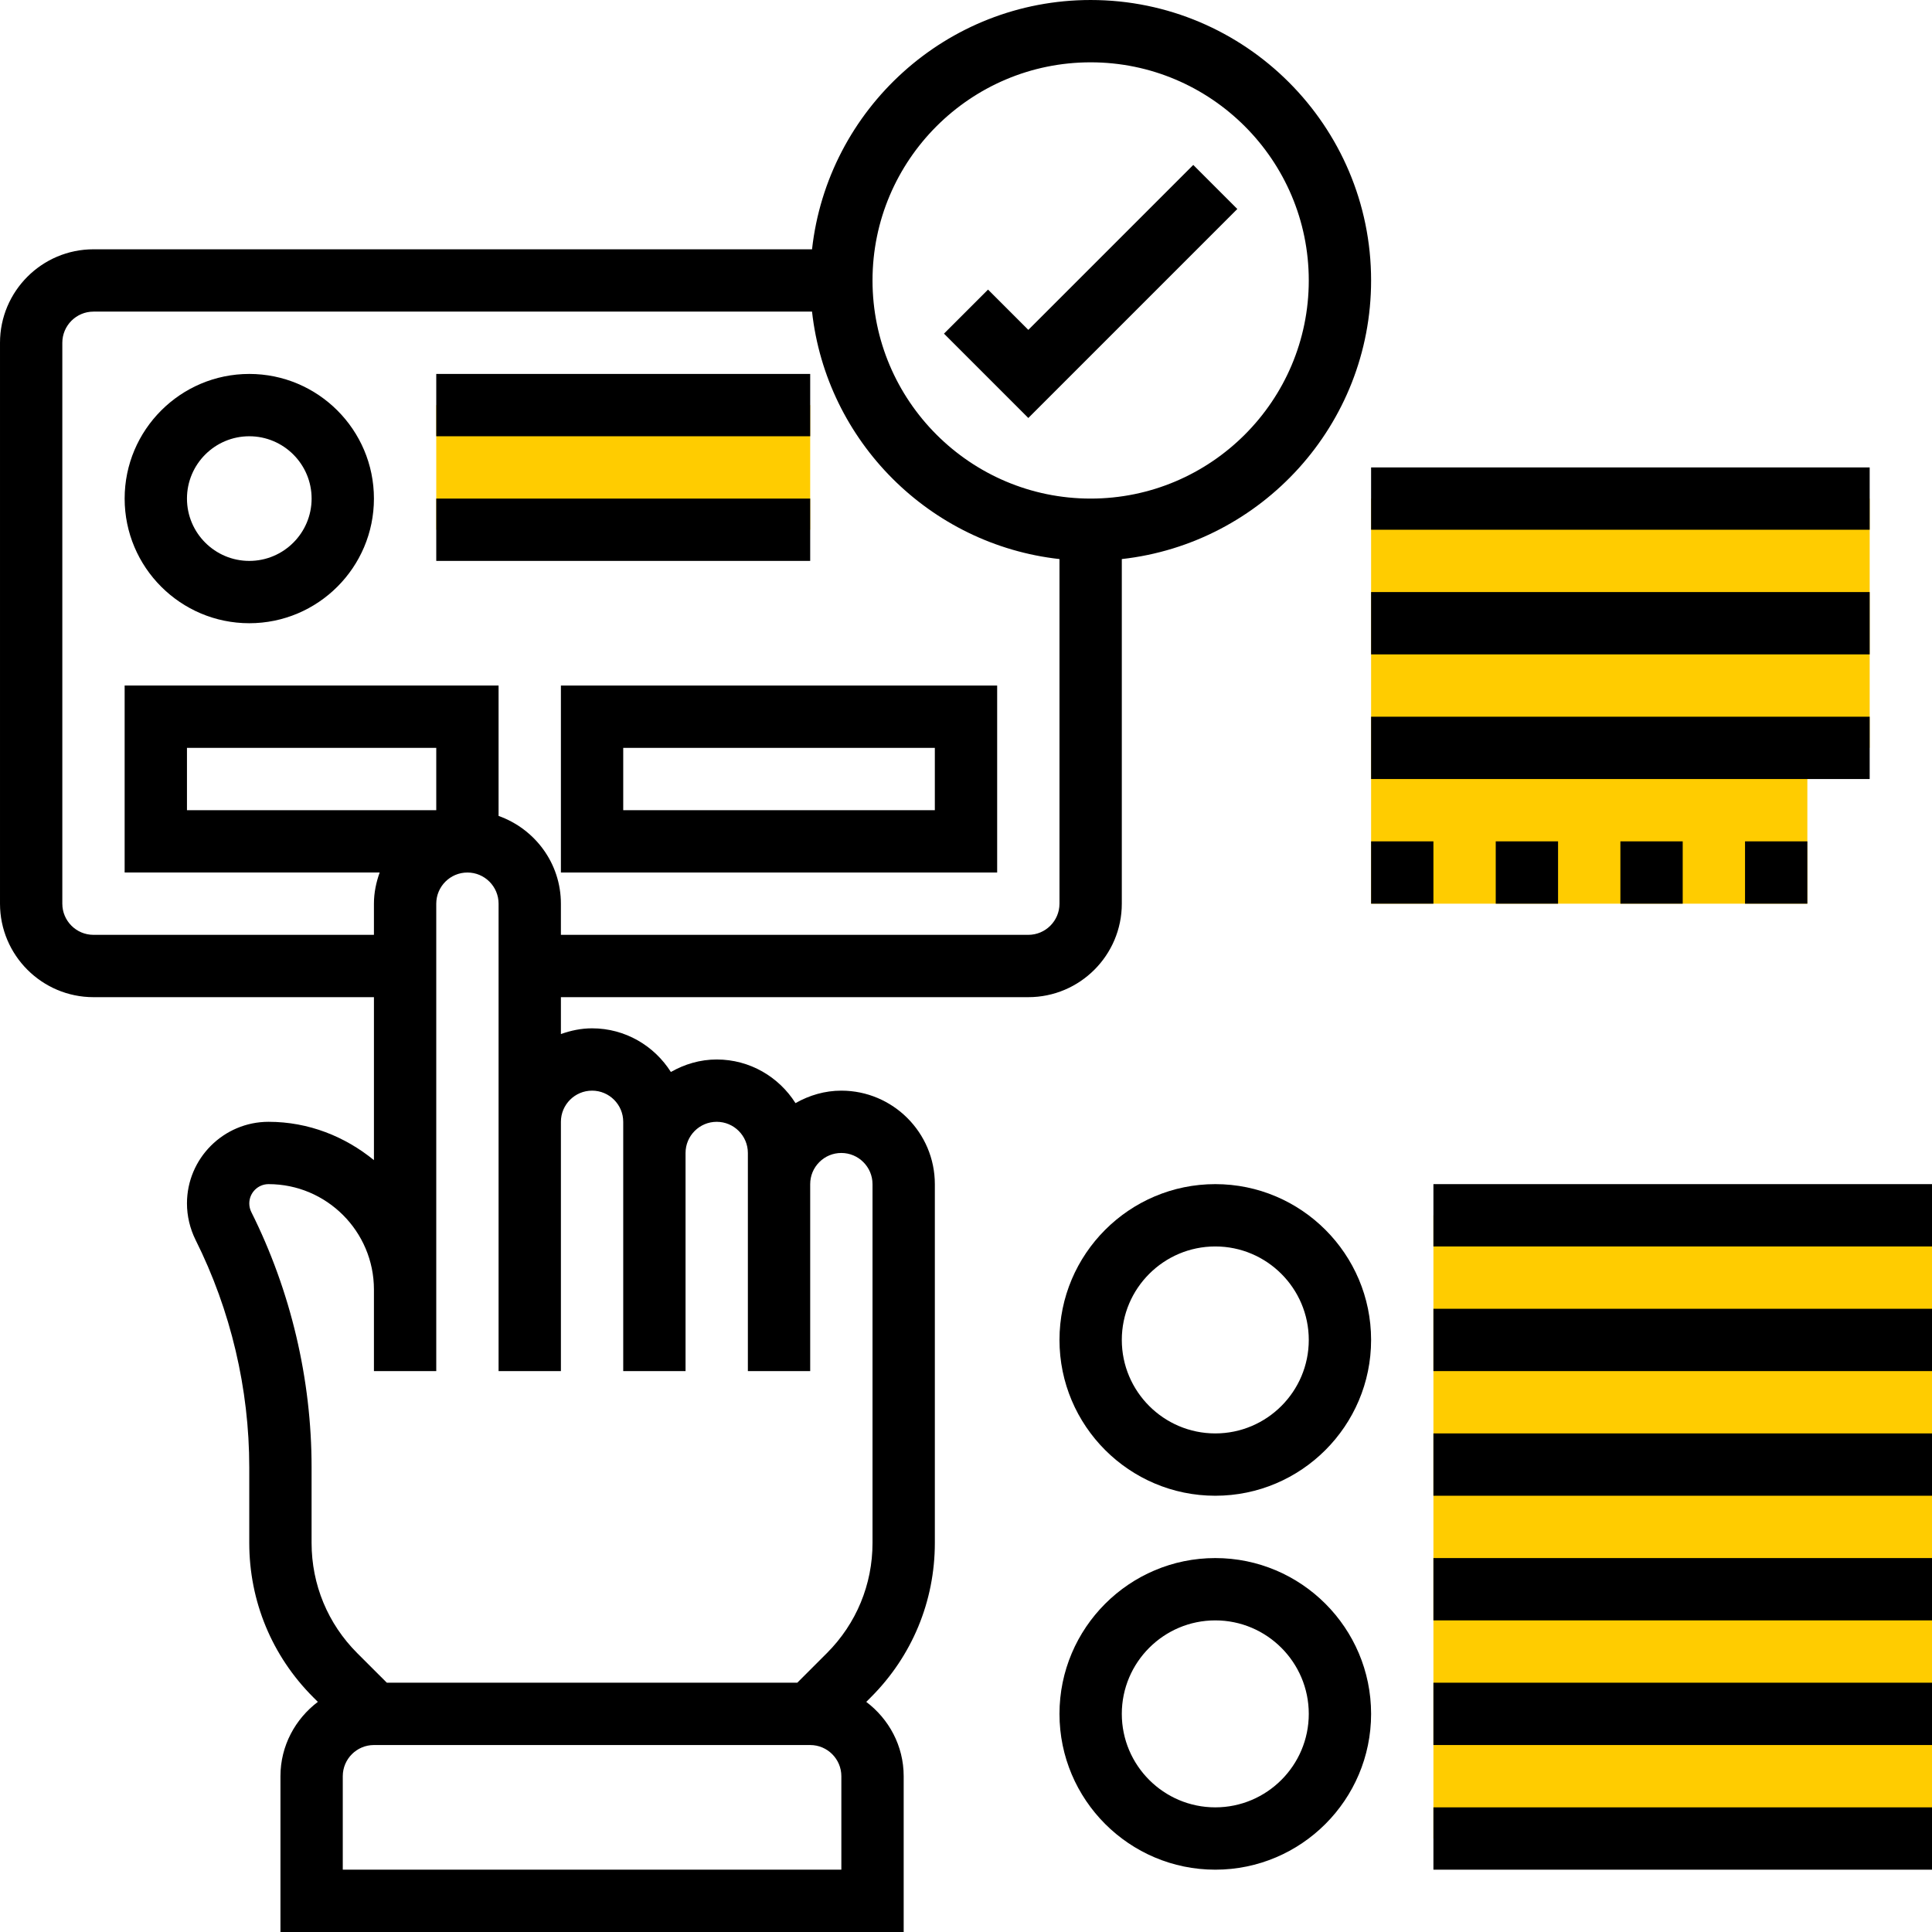 <?xml version="1.0" encoding="UTF-8"?> <svg xmlns="http://www.w3.org/2000/svg" xmlns:xlink="http://www.w3.org/1999/xlink" xmlns:svgjs="http://svgjs.com/svgjs" version="1.1" width="512" height="512" x="0" y="0" viewBox="0 0 62 62" style="enable-background:new 0 0 512 512" xml:space="preserve" class=""><g><g xmlns="http://www.w3.org/2000/svg"><g><path d="m44 16v13h14v-5h2v-8z" fill="#ffcc00" data-original="#f0bc5e" style="" class=""></path></g><g><path d="m14 13h12v4h-12z" fill="#ffcc00" data-original="#f0bc5e" style="" class=""></path></g><g><path d="m46 39h16v20h-16z" fill="#ffcc00" data-original="#f0bc5e" style="" class=""></path></g><g><path d="m33 32c1.654 0 3-1.346 3-3v-11.059c4.493-.5 8-4.317 8-8.941 0-4.962-4.037-9-9-9-4.625 0-8.442 3.507-8.941 8h-23.059c-1.654 0-3 1.346-3 3v18c0 1.654 1.346 3 3 3h9v5.23c-.927-.756-2.094-1.23-3.382-1.23-1.443 0-2.618 1.175-2.618 2.619 0 .403.096.808.276 1.171 1.128 2.255 1.724 4.779 1.723 7.3v2.423c0 1.871.729 3.63 2.051 4.952l.15.15c-.724.548-1.2 1.409-1.2 2.385v5h20v-5c0-.977-.476-1.837-1.201-2.385l.15-.15c1.322-1.322 2.051-3.08 2.051-4.95v-11.514c0-1.653-1.346-3-3-3.001 0 0 0 0-.001 0-.526 0-1.025.147-1.471.4-.532-.839-1.463-1.4-2.528-1.4-.537 0-1.034.153-1.471.401-.532-.839-1.464-1.401-2.529-1.401-.352 0-.686.072-1 .184v-1.184zm2-30c3.859 0 7 3.14 7 7s-3.141 7-7 7-7-3.14-7-7 3.141-7 7-7zm-32 28c-.552 0-1-.449-1-1v-18c0-.551.448-1 1-1h23.059c.463 4.164 3.776 7.478 7.941 7.941v11.059c0 .551-.448 1-1 1h-15v-1c0-1.302-.839-2.402-2-2.816v-4.184h-12v6h8.184c-.112.314-.184.648-.184 1v1zm3-4v-2h8v2zm21 34h-16v-3c0-.551.448-1 1-1h14c.552 0 1 .449 1 1zm-8-25c.552 0 1 .449 1 1v1 7h2v-7c0-.551.448-1 1-1s1 .449 1 1v1 5 1h2v-1-5c0-.267.104-.518.293-.707.188-.189.439-.293.706-.293.552 0 1.001.45 1.001 1.001v11.514c0 1.336-.521 2.592-1.465 3.536l-.949.949h-13.172l-.95-.949c-.944-.944-1.465-2.201-1.465-3.538v-2.422c.001-2.83-.668-5.664-1.934-8.195-.043-.086-.065-.182-.065-.277 0-.341.277-.619.618-.619 1.864 0 3.382 1.518 3.382 3.382v1.618 1h2v-1-1.618-12.382c0-.551.448-1 1-1s1 .449 1 1v7 8h2v-8c0-.551.448-1 1-1z" fill="#000000" data-original="#000000" style="" class=""></path><path d="m39.707 6.707-1.414-1.414-5.293 5.293-1.293-1.293-1.414 1.414 2.707 2.707z" fill="#000000" data-original="#000000" style="" class=""></path><path d="m8 20c2.206 0 4-1.794 4-4s-1.794-4-4-4-4 1.794-4 4 1.794 4 4 4zm0-6c1.103 0 2 .897 2 2s-.897 2-2 2-2-.897-2-2 .897-2 2-2z" fill="#000000" data-original="#000000" style="" class=""></path><path d="m18 28h14v-6h-14zm2-4h10v2h-10z" fill="#000000" data-original="#000000" style="" class=""></path><path d="m14 12h12v2h-12z" fill="#000000" data-original="#000000" style="" class=""></path><path d="m14 16h12v2h-12z" fill="#000000" data-original="#000000" style="" class=""></path><path d="m44 15h16v2h-16z" fill="#000000" data-original="#000000" style="" class=""></path><path d="m44 19h16v2h-16z" fill="#000000" data-original="#000000" style="" class=""></path><path d="m44 23h16v2h-16z" fill="#000000" data-original="#000000" style="" class=""></path><path d="m56 27h2v2h-2z" fill="#000000" data-original="#000000" style="" class=""></path><path d="m48 27h2v2h-2z" fill="#000000" data-original="#000000" style="" class=""></path><path d="m44 27h2v2h-2z" fill="#000000" data-original="#000000" style="" class=""></path><path d="m52 27h2v2h-2z" fill="#000000" data-original="#000000" style="" class=""></path><path d="m39 50c-2.757 0-5 2.243-5 5s2.243 5 5 5 5-2.243 5-5-2.243-5-5-5zm0 8c-1.654 0-3-1.346-3-3s1.346-3 3-3 3 1.346 3 3-1.346 3-3 3z" fill="#000000" data-original="#000000" style="" class=""></path><path d="m46 50h16v2h-16z" fill="#000000" data-original="#000000" style="" class=""></path><path d="m46 54h16v2h-16z" fill="#000000" data-original="#000000" style="" class=""></path><path d="m46 58h16v2h-16z" fill="#000000" data-original="#000000" style="" class=""></path><path d="m39 38c-2.757 0-5 2.243-5 5s2.243 5 5 5 5-2.243 5-5-2.243-5-5-5zm0 8c-1.654 0-3-1.346-3-3s1.346-3 3-3 3 1.346 3 3-1.346 3-3 3z" fill="#000000" data-original="#000000" style="" class=""></path><path d="m46 38h16v2h-16z" fill="#000000" data-original="#000000" style="" class=""></path><path d="m46 42h16v2h-16z" fill="#000000" data-original="#000000" style="" class=""></path><path d="m46 46h16v2h-16z" fill="#000000" data-original="#000000" style="" class=""></path></g></g></g></svg> 